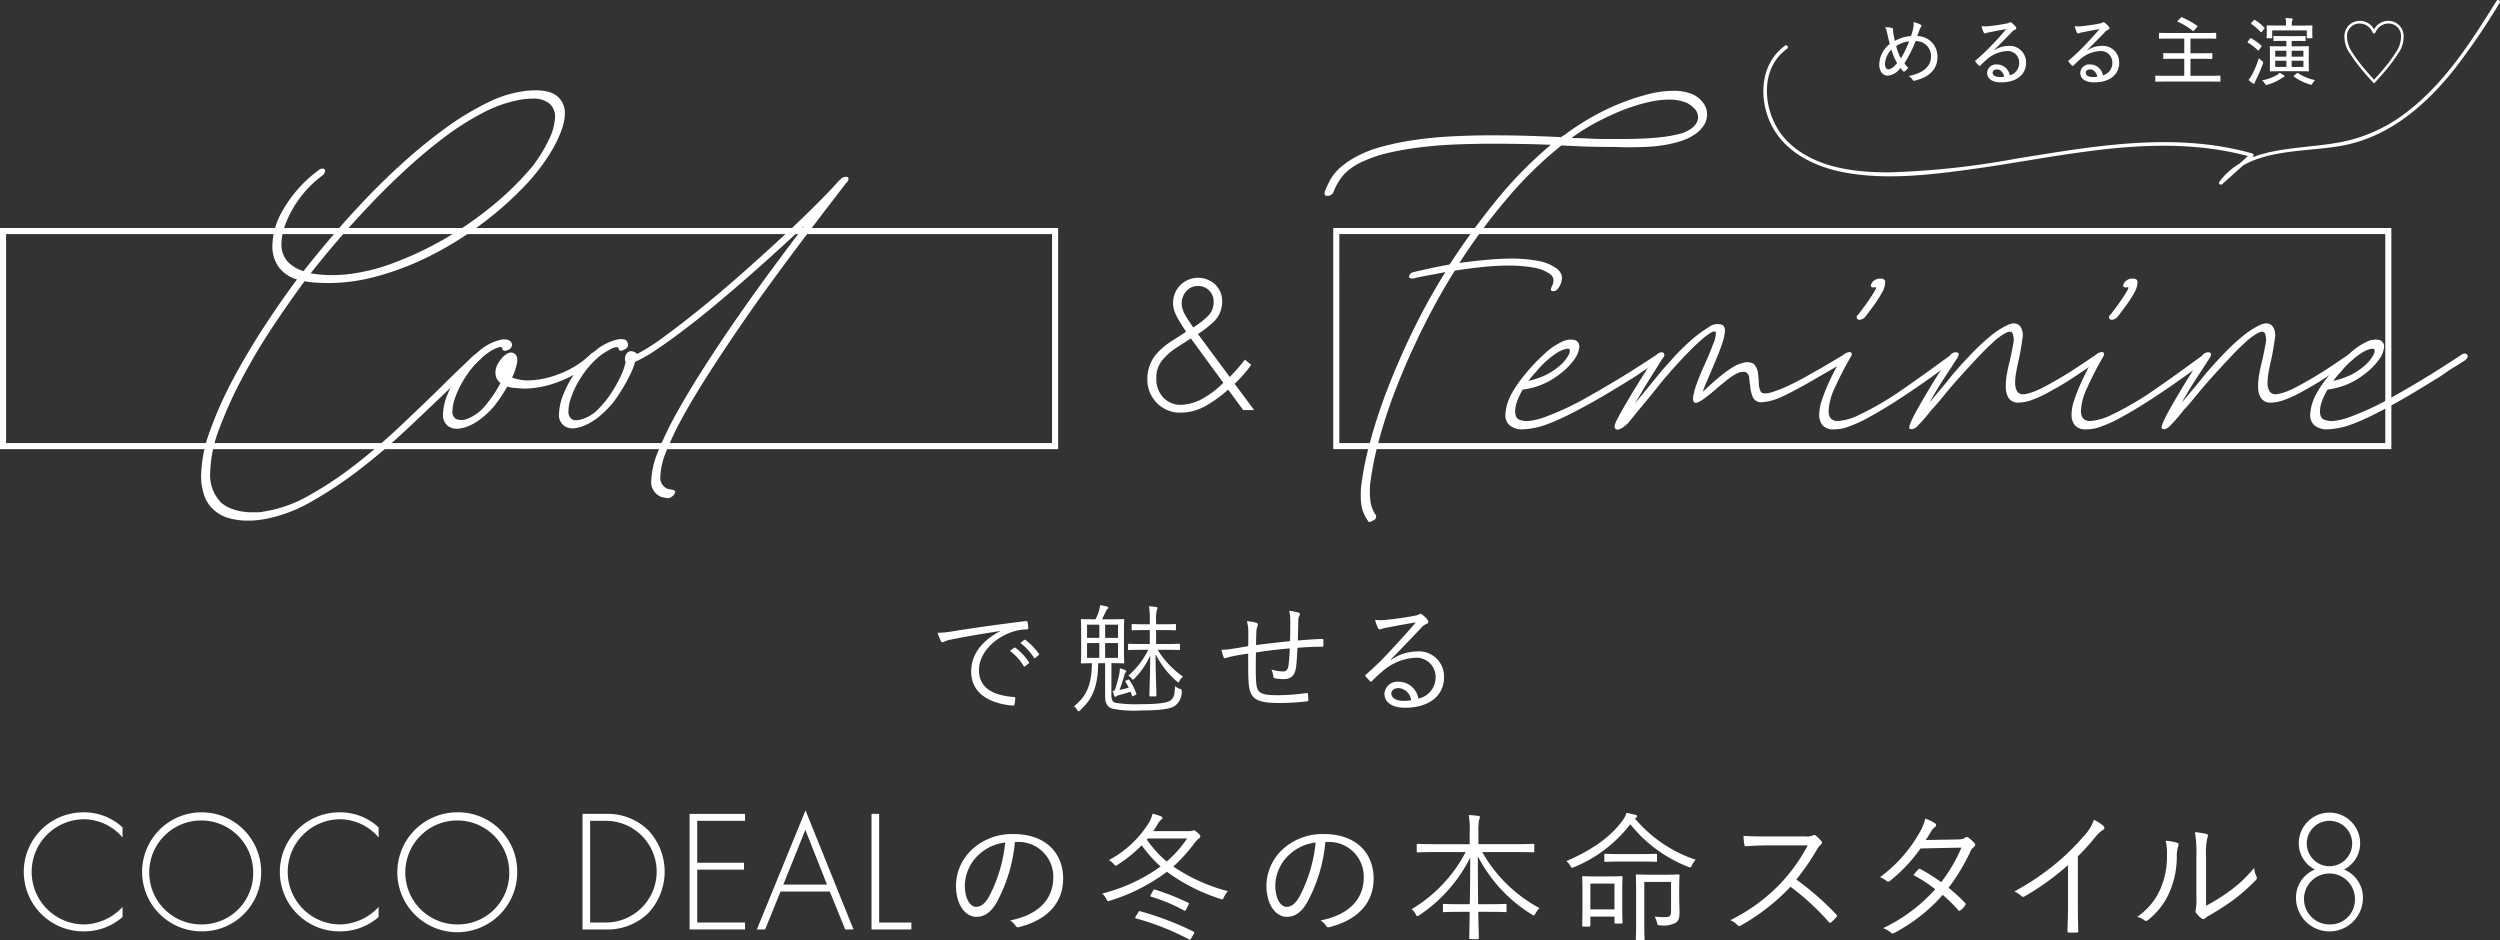 <svg id="title" xmlns="http://www.w3.org/2000/svg" xmlns:xlink="http://www.w3.org/1999/xlink" width="361.51" height="135.986" viewBox="0 0 361.51 135.986">
  <rect x="0" y="0" width="361.51" height="135.986" fill="#333333" stroke="none"/>
  <defs>
    <clipPath id="clip-path">
      <rect id="長方形_43" data-name="長方形 43" width="361.51" height="135.986" fill="#fff"/>
    </clipPath>
  </defs>
  <path id="パス_3450" data-name="パス 3450" d="M345.8,64.949H192.792V32.97H345.8Zm-152.13-.881H344.922V33.851H193.673Z" fill="#fff"/>
  <g id="グループ_1269" data-name="グループ 1269">
    <g id="グループ_1268" data-name="グループ 1268" clip-path="url(#clip-path)">
      <path id="パス_3451" data-name="パス 3451" d="M180.929,52.764a20.5,20.5,0,0,1-2.394,2.732l2.816,3.8h-1.577L177.6,56.341a18.785,18.785,0,0,1-3.323,2.394,7.377,7.377,0,0,1-3.493.93,4.652,4.652,0,0,1-3.408-1.3,4.818,4.818,0,0,1-1.465-3.549,5.536,5.536,0,0,1,1.239-3.549,10.161,10.161,0,0,1,2.366-2l2-1.295c-1.3-2-1.887-2.93-1.887-4.169a3.671,3.671,0,0,1,1.07-2.592,3.646,3.646,0,0,1,4.985-.112,3.317,3.317,0,0,1,1.043,2.563,4,4,0,0,1-1.381,3.014,17.368,17.368,0,0,1-2.112,1.633l4.592,6.2a27.432,27.432,0,0,0,2.2-2.507ZM172.2,48.933l-1.774,1.155a9.113,9.113,0,0,0-2.4,2.056,4.008,4.008,0,0,0-.816,2.592,3.87,3.87,0,0,0,.985,2.732,3.453,3.453,0,0,0,2.62,1.07,6.876,6.876,0,0,0,3.295-1.014,13.355,13.355,0,0,0,2.789-2.169Zm2.423-3.183a2.781,2.781,0,0,0,.873-2.056,2.22,2.22,0,0,0-2.282-2.338,2.206,2.206,0,0,0-1.549.62,2.666,2.666,0,0,0-.789,1.887c0,1.267,1.015,2.45,1.662,3.492a12.851,12.851,0,0,0,2.085-1.6" fill="#fff"/>
      <path id="パス_3452" data-name="パス 3452" d="M144.59,91.248c-2.563.41-4.785.769-6.938,1.214a3.677,3.677,0,0,0-1.026.29.945.945,0,0,1-.324.12.289.289,0,0,1-.239-.154,9.5,9.5,0,0,1-.479-1.213A13.363,13.363,0,0,0,137.7,91.3c2.546-.41,6.016-.922,10.6-1.486.171-.017.256.034.29.136a4.809,4.809,0,0,1,.1.855c0,.154-.051.188-.222.205a7.067,7.067,0,0,0-2.495.513c-2.5.991-4.409,3.093-4.409,5.383,0,2.837,2.477,3.674,4.972,3.879.223.017.274.052.274.188a5.052,5.052,0,0,1-.1.821c-.034.188-.085.256-.273.239-2.888-.256-6-1.487-6-4.939,0-2.41,1.486-4.392,4.17-5.811Zm2.085,2.41a.133.133,0,0,1,.171.017,8.305,8.305,0,0,1,1.932,2.068.124.124,0,0,1-.035.188l-.5.41a.136.136,0,0,1-.221-.034,7.382,7.382,0,0,0-1.983-2.188Zm1.419-1.111c.068-.051.119-.068.187-.017a9.822,9.822,0,0,1,1.949,2c.052.086.034.137-.051.206l-.462.41c-.068.068-.137.068-.205-.035a8.168,8.168,0,0,0-1.965-2.136Z" fill="#fff"/>
      <path id="パス_3453" data-name="パス 3453" d="M160.711,100.476c0,.718.154,1.043.649,1.162a18.613,18.613,0,0,0,3.555.188c2.342,0,3.794-.153,4.307-.512.581-.428.632-.906.7-2.1a2.066,2.066,0,0,0,.683.393c.29.1.308.153.274.444a2.425,2.425,0,0,1-.941,1.982c-.615.479-2.153.7-4.938.7a16.149,16.149,0,0,1-4.153-.256c-.632-.188-1.042-.718-1.042-1.761V95.9H158.8c-.034,3.623-.974,5.3-2.58,6.785-.1.1-.189.171-.257.171s-.119-.069-.188-.171a1.647,1.647,0,0,0-.462-.547c1.419-1.213,2.547-2.5,2.581-6.238-.991.017-1.384.034-1.453.034-.119,0-.136-.017-.136-.136,0-.1.034-.53.034-1.692V91.35c0-1.179-.034-1.606-.034-1.692,0-.119.017-.136.136-.136.086,0,.547.034,1.88.034h.086a6.718,6.718,0,0,0,.461-1.077,5.252,5.252,0,0,0,.223-.974,7.862,7.862,0,0,1,.991.205c.119.034.187.086.187.154a.254.254,0,0,1-.136.205.993.993,0,0,0-.222.359l-.547,1.128h1.2c1.333,0,1.778-.034,1.863-.034.12,0,.136.017.136.136,0,.086-.034.513-.034,1.692V94.1c0,1.162.034,1.589.034,1.692,0,.119-.016.136-.136.136-.085,0-.513-.034-1.709-.034Zm-1.743-10.151h-1.777v1.914h1.777Zm0,2.666h-1.777v2.136h1.777Zm2.7-2.666h-1.862v1.914h1.862Zm0,2.666h-1.862v2.136h1.862Zm1.435,5.3c.12-.052.137-.052.223.068a8.558,8.558,0,0,1,.974,1.9c.051.137.051.154-.119.239l-.24.12c-.205.1-.205.1-.257-.051l-.205-.547c-.512.171-1.059.342-1.486.444-.376.1-.5.154-.564.222a.234.234,0,0,1-.154.086c-.052,0-.1-.052-.154-.188a5.811,5.811,0,0,1-.222-.7h.274a20.675,20.675,0,0,0,.632-2.187,5.765,5.765,0,0,0,.136-1.043,3.722,3.722,0,0,1,.77.256c.085.035.153.086.153.154,0,.086-.051.12-.119.188a1.613,1.613,0,0,0-.189.5c-.153.547-.41,1.333-.666,2.016.445-.085.906-.205,1.333-.324-.136-.274-.291-.547-.461-.821-.069-.119-.069-.153.051-.205Zm4.307-4.324a13.118,13.118,0,0,0,3.657,3.879,1.639,1.639,0,0,0-.478.581c-.1.171-.154.257-.205.257s-.12-.069-.24-.171A13.179,13.179,0,0,1,167.1,94.6c0,2.615.121,5.349.121,5.965,0,.119-.018.136-.121.136h-.752c-.119,0-.136-.017-.136-.136,0-.684.1-3.213.12-5.777a11.568,11.568,0,0,1-2.29,3.333c-.1.1-.155.154-.223.154-.051,0-.119-.052-.187-.154a1.579,1.579,0,0,0-.462-.427,11.793,11.793,0,0,0,2.871-3.726h-.7c-1.5,0-2,.034-2.085.034-.12,0-.137-.017-.137-.137V93.23c0-.119.017-.137.137-.137.085,0,.581.035,2.085.035h.922V91.111h-.6c-1.384,0-1.794.034-1.88.034-.119,0-.137-.017-.137-.119v-.633c0-.136.018-.154.137-.154.086,0,.5.035,1.88.035h.6V89.71a9.937,9.937,0,0,0-.12-2.034,8.4,8.4,0,0,1,1.009.1c.119.018.222.069.222.137a1.142,1.142,0,0,1-.1.342,5.827,5.827,0,0,0-.1,1.589v.428h.838c1.383,0,1.811-.035,1.9-.035.12,0,.137.018.137.154v.633c0,.1-.017.119-.137.119-.085,0-.513-.034-1.9-.034h-.838v2.017h1.23c1.5,0,2-.035,2.085-.035.12,0,.137.018.137.137v.632c0,.12-.017.137-.137.137-.085,0-.581-.034-2.085-.034Z" fill="#fff"/>
      <path id="パス_3454" data-name="パス 3454" d="M186.573,89.744a5.291,5.291,0,0,0-.154-1.418,7.253,7.253,0,0,1,1.334.256c.17.051.221.1.221.222a.482.482,0,0,1-.1.273,1.433,1.433,0,0,0-.137.616c-.017,1.025-.034,1.931-.068,2.922,1.3-.1,2.392-.188,3.52-.222.137,0,.171.034.171.171a5.24,5.24,0,0,1,0,.752c0,.154-.034.205-.171.205-1.178,0-2.307.051-3.571.154-.052,1.111-.12,2.17-.205,2.819-.172,1.248-.787,1.709-1.795,1.709a7.787,7.787,0,0,1-1.281-.119c-.155-.034-.189-.12-.205-.308a3.786,3.786,0,0,0-.274-.957,5.984,5.984,0,0,0,1.657.274c.513,0,.736-.274.821-.974.085-.65.153-1.556.171-2.359-1.607.137-3.316.342-4.888.581-.034,1.812-.052,3.418.034,4.392.119,1.419.565,1.795,3.076,1.795a28.659,28.659,0,0,0,4.136-.308c.2-.017.257.017.273.154a6.592,6.592,0,0,1,.052.8c0,.171-.035.222-.154.239a33.673,33.673,0,0,1-4.136.24c-3.3,0-4.118-.667-4.323-2.718-.086-.752-.086-2.614-.086-4.426-.906.137-1.641.256-2.427.427a6.525,6.525,0,0,0-.786.222c-.171.052-.273.018-.342-.136a6.154,6.154,0,0,1-.307-1.06,8.782,8.782,0,0,0,1.264-.1c.907-.12,1.76-.291,2.6-.428.018-.666.018-1.3.018-1.931a5.873,5.873,0,0,0-.205-1.675,6.748,6.748,0,0,1,1.349.223.3.3,0,0,1,.239.256,1.425,1.425,0,0,1-.1.359,2.425,2.425,0,0,0-.119.752c-.035.7-.035,1.23-.052,1.863,1.47-.188,3.35-.411,4.922-.564.034-1.043.034-2.068.034-2.974" fill="#fff"/>
      <path id="パス_3455" data-name="パス 3455" d="M201.155,95.419a6.666,6.666,0,0,1,3.675-1.214,3.629,3.629,0,0,1,3.981,3.743c0,2.546-2.016,4.392-5.639,4.392-2.05,0-2.974-.923-2.974-2.017a1.865,1.865,0,0,1,2-1.743,2.893,2.893,0,0,1,2.9,2.444,3.152,3.152,0,0,0,2.5-3.11,2.769,2.769,0,0,0-2.957-2.8,7.871,7.871,0,0,0-4.7,1.931,16.51,16.51,0,0,0-1.5,1.4c-.137.137-.223.154-.342.035a8.1,8.1,0,0,1-.633-.684c-.068-.085-.05-.154.069-.256a46.772,46.772,0,0,0,3.863-3.811c.99-1.077,2.016-2.171,3.332-3.726-1.418.222-2.752.479-4.272.769a2.812,2.812,0,0,0-.6.154,1.015,1.015,0,0,1-.324.085.3.3,0,0,1-.274-.205,5.4,5.4,0,0,1-.41-1.179,6.4,6.4,0,0,0,1.5.017c1.35-.137,2.752-.325,4.256-.615a1.778,1.778,0,0,0,.529-.154.533.533,0,0,1,.24-.12.52.52,0,0,1,.307.137,4.272,4.272,0,0,1,.735.718.466.466,0,0,1,.12.291.353.353,0,0,1-.257.324,1.859,1.859,0,0,0-.8.6c-1.521,1.607-2.666,2.8-4.375,4.546Zm1.077,4.084c-.547,0-1.042.273-1.042.8,0,.564.615,1.043,1.76,1.043a6.145,6.145,0,0,0,1.111-.086,1.984,1.984,0,0,0-1.829-1.76" fill="#fff"/>
      <path id="パス_3456" data-name="パス 3456" d="M17.722,121.1a7.4,7.4,0,0,0-5.638-2.631,7.605,7.605,0,0,0,.026,15.209,7.774,7.774,0,0,0,5.612-2.531V132.6a8.4,8.4,0,0,1-5.562,2.08,8.607,8.607,0,1,1-.05-17.213,8.139,8.139,0,0,1,5.612,2.18Z" fill="#fff"/>
      <path id="パス_3457" data-name="パス 3457" d="M37.764,126.084a8.53,8.53,0,0,1-8.669,8.594,8.607,8.607,0,1,1,8.669-8.594m-1.152,0a7.517,7.517,0,1,0-7.517,7.592,7.421,7.421,0,0,0,7.517-7.592" fill="#fff"/>
      <path id="パス_3458" data-name="パス 3458" d="M54.75,121.1a7.4,7.4,0,0,0-5.638-2.631,7.605,7.605,0,0,0,.026,15.209,7.774,7.774,0,0,0,5.612-2.531V132.6a8.4,8.4,0,0,1-5.562,2.08,8.607,8.607,0,1,1-.05-17.213,8.139,8.139,0,0,1,5.612,2.18Z" fill="#fff"/>
      <path id="パス_3459" data-name="パス 3459" d="M74.793,126.084a8.669,8.669,0,1,1-8.669-8.619,8.53,8.53,0,0,1,8.669,8.619m-1.152,0a7.517,7.517,0,1,0-7.517,7.592,7.421,7.421,0,0,0,7.517-7.592" fill="#fff"/>
      <path id="パス_3460" data-name="パス 3460" d="M84.236,134.4V117.691h3.307a8.434,8.434,0,0,1,6.164,2.33,8.751,8.751,0,0,1,0,12.051,8.434,8.434,0,0,1-6.164,2.33Zm1.1-1h2.18a7.354,7.354,0,1,0,0-14.707h-2.18Z" fill="#fff"/>
      <path id="パス_3461" data-name="パス 3461" d="M107.736,118.692h-6.915v6.063h6.765v1h-6.765V133.4h6.915v1H99.718V117.69h8.018Z" fill="#fff"/>
      <path id="パス_3462" data-name="パス 3462" d="M119.987,128.915h-7.115l-2.23,5.487h-1.2l7.04-17.213,6.94,17.213h-1.2Zm-.4-1L116.455,120l-3.182,7.917Z" fill="#fff"/>
      <path id="パス_3463" data-name="パス 3463" d="M127.128,117.691V133.4h4.66v1h-5.763V117.691Z" fill="#fff"/>
      <path id="パス_3464" data-name="パス 3464" d="M146.757,121.75a22.389,22.389,0,0,1-2.646,8.762c-.862,1.463-1.765,2.065-2.947,2.065-1.5,0-2.928-1.644-2.928-4.551a7.283,7.283,0,0,1,2.326-5.193,8.546,8.546,0,0,1,6.015-2.226c4.491,0,7.158,2.627,7.158,6.456,0,3.268-2.025,5.895-6.376,7a.4.4,0,0,1-.521-.221,2.342,2.342,0,0,0-.783-.742c3.971-.782,6.256-2.927,6.256-6.276a5.013,5.013,0,0,0-5.173-5.072Zm-5.313,1.925a6.217,6.217,0,0,0-1.925,4.331c0,2.185.9,3.127,1.624,3.127.682,0,1.283-.441,1.865-1.463a21.289,21.289,0,0,0,2.346-7.84,6.757,6.757,0,0,0-3.91,1.845" fill="#fff"/>
      <path id="パス_3465" data-name="パス 3465" d="M171.952,120.187a1.114,1.114,0,0,0,.462-.061.386.386,0,0,1,.2-.06c.141,0,.261.081.562.341.3.281.4.422.4.542,0,.14-.139.26-.26.34a2.936,2.936,0,0,0-.541.562,23.183,23.183,0,0,1-3.108,3.449,25.231,25.231,0,0,0,7.9,3.569,2.957,2.957,0,0,0-.582.861c-.161.362-.161.382-.541.241a26.684,26.684,0,0,1-7.7-3.91,27.209,27.209,0,0,1-8.2,4.171c-.381.12-.381.12-.561-.241a2.894,2.894,0,0,0-.6-.782,24.679,24.679,0,0,0,8.442-3.909,18.48,18.48,0,0,1-2.727-3.068A20.148,20.148,0,0,1,161.687,125c-.16.12-.24.18-.321.18-.1,0-.18-.08-.321-.24a2.287,2.287,0,0,0-.7-.562,15.285,15.285,0,0,0,5.734-5.313,4.639,4.639,0,0,0,.581-1.4,8.645,8.645,0,0,1,1.183.36c.2.08.241.161.241.261,0,.12-.1.2-.2.261a2.274,2.274,0,0,0-.461.6c-.221.381-.44.722-.661,1.043Zm.341,15.438c-.16.281-.22.281-.381.2a37.752,37.752,0,0,0-7.6-3.008c-.181-.06-.2-.1-.08-.3l.34-.541c.141-.24.161-.24.321-.2a43.667,43.667,0,0,1,7.679,2.927c.141.06.181.12.04.361Zm-6.315-14.376-.141.161a16.029,16.029,0,0,0,2.867,3.168,15.689,15.689,0,0,0,2.948-3.329Zm5.574,10.206c-.141.281-.181.281-.341.2a24.959,24.959,0,0,0-4.732-1.985c-.16-.04-.18-.1-.04-.34l.3-.542c.1-.18.16-.18.3-.14a34.922,34.922,0,0,1,4.792,1.9c.12.06.12.12.021.3Z" fill="#fff"/>
      <path id="パス_3466" data-name="パス 3466" d="M191.653,121.75a22.389,22.389,0,0,1-2.646,8.762c-.862,1.463-1.765,2.065-2.947,2.065-1.5,0-2.928-1.644-2.928-4.551a7.279,7.279,0,0,1,2.326-5.193,8.546,8.546,0,0,1,6.015-2.226c4.491,0,7.158,2.627,7.158,6.456,0,3.268-2.025,5.895-6.376,7a.4.4,0,0,1-.521-.221,2.342,2.342,0,0,0-.783-.742c3.97-.782,6.256-2.927,6.256-6.276a5.013,5.013,0,0,0-5.173-5.072Zm-5.313,1.925a6.213,6.213,0,0,0-1.925,4.331c0,2.185.9,3.127,1.624,3.127.682,0,1.283-.441,1.864-1.463a21.27,21.27,0,0,0,2.347-7.84,6.757,6.757,0,0,0-3.91,1.845" fill="#fff"/>
      <path id="パス_3467" data-name="パス 3467" d="M214.342,123.214a20.666,20.666,0,0,0,8.281,8.1,3.318,3.318,0,0,0-.582.762c-.12.2-.16.3-.24.3s-.16-.06-.3-.141a21.4,21.4,0,0,1-7.8-8.42c0,2.486.021,4.932.04,6.937h1.445c1.8,0,2.386-.04,2.506-.04.14,0,.16.02.16.16v.862c0,.141-.02.161-.16.161-.12,0-.7-.04-2.506-.04h-1.424c.04,2.085.08,3.548.08,3.789,0,.14-.02.16-.16.16h-1.063c-.14,0-.161-.02-.161-.16,0-.241.04-1.684.061-3.789h-1.224c-1.8,0-2.386.04-2.485.04-.141,0-.161-.02-.161-.161v-.862c0-.14.02-.16.161-.16.1,0,.681.04,2.485.04h1.243c.04-1.945.061-4.311.061-6.737a21.782,21.782,0,0,1-7.319,8.3c-.16.1-.24.16-.32.16-.1,0-.161-.1-.241-.281a2.1,2.1,0,0,0-.6-.721,20.768,20.768,0,0,0,7.82-8.261h-4.25c-1.906,0-2.567.04-2.667.04-.141,0-.16-.02-.16-.16v-.9c0-.141.019-.161.16-.161.1,0,.761.04,2.667.04h4.832v-1.784a11.273,11.273,0,0,0-.141-2.427c.482.021.983.061,1.384.121.141.02.24.08.24.16a1.818,1.818,0,0,1-.12.442,7.3,7.3,0,0,0-.1,1.684v1.8h5.234c1.925,0,2.587-.04,2.686-.04.141,0,.161.02.161.161v.9c0,.14-.02.16-.161.16-.1,0-.761-.04-2.686-.04Z" fill="#fff"/>
      <path id="パス_3468" data-name="パス 3468" d="M244.669,125.1c-.181.381-.2.381-.562.241a19.989,19.989,0,0,1-8.36-6.156,19.582,19.582,0,0,1-8.121,6.2.855.855,0,0,1-.3.1c-.08,0-.14-.08-.26-.3a2.262,2.262,0,0,0-.561-.662c3.688-1.6,6.355-3.468,8.08-5.814a3.888,3.888,0,0,0,.621-1.163c.542.1.963.2,1.283.281.141.04.241.1.241.2a.256.256,0,0,1-.14.221.729.729,0,0,0-.181.1,19.521,19.521,0,0,0,8.8,5.975,2.7,2.7,0,0,0-.541.782m-10.085,5.093c0,2.646.04,3.087.04,3.188,0,.14-.021.16-.16.16h-.843c-.14,0-.16-.02-.16-.16v-.843h-3.489v1.284c0,.14-.02.16-.161.16h-.862c-.14,0-.16-.02-.16-.16,0-.1.04-.542.04-3.349v-1.524c0-1.5-.04-2-.04-2.1,0-.14.02-.16.16-.16.1,0,.521.04,1.845.04h1.825c1.3,0,1.724-.04,1.845-.04.139,0,.16.02.16.16,0,.1-.04.582-.04,1.745Zm-1.123-2.427h-3.488v3.729h3.488Zm6.155-3.308c0,.14-.02.16-.16.16-.1,0-.6-.04-2.226-.04H234.4c-1.624,0-2.125.04-2.246.04-.14,0-.16-.02-.16-.16v-.842c0-.14.02-.16.16-.16.121,0,.622.04,2.246.04h2.827c1.624,0,2.125-.04,2.226-.04.14,0,.16.02.16.16Zm3.208,5.093c0,.9.04,1.764.04,2.386,0,.882-.16,1.2-.521,1.484a3.783,3.783,0,0,1-2.246.38c-.38,0-.4,0-.481-.38a3.037,3.037,0,0,0-.36-.883,11.7,11.7,0,0,0,1.363.08c.842,0,1.022-.12,1.022-.942v-4.15h-3.87v6.055c0,1.524.04,2.145.04,2.245,0,.141-.019.161-.16.161h-.942c-.141,0-.16-.02-.16-.161,0-.1.04-.641.04-2.225v-4.692c0-1.6-.04-2.185-.04-2.305,0-.141.019-.161.16-.161.1,0,.541.04,1.965.04h2.065c1.424,0,1.845-.04,1.965-.04.141,0,.16.02.16.161,0,.12-.04.7-.04,1.985Z" fill="#fff"/>
      <path id="パス_3469" data-name="パス 3469" d="M261.042,120.948a2.1,2.1,0,0,0,1.143-.16.341.341,0,0,1,.4.06,5.323,5.323,0,0,1,.822.822c.12.16.08.3-.1.461a2.622,2.622,0,0,0-.581.742,36.545,36.545,0,0,1-2.968,4.31,41.105,41.105,0,0,1,5.754,5.033c.18.161.18.221.02.421a8.189,8.189,0,0,1-.721.722c-.141.12-.221.12-.362-.04a36.629,36.629,0,0,0-5.533-5.093,30.65,30.65,0,0,1-7.158,5.594c-.221.121-.341.141-.5-.04a3.441,3.441,0,0,0-1.043-.722,25.956,25.956,0,0,0,7.379-5.433,25.256,25.256,0,0,0,3.809-5.374h-6.035c-1.123,0-1.985.06-2.888.121-.18,0-.2-.061-.24-.221a7.783,7.783,0,0,1-.12-1.283c.983.08,1.864.08,3.108.08Z" fill="#fff"/>
      <path id="パス_3470" data-name="パス 3470" d="M283.05,121.389c.682-.02.9-.08,1.062-.22a.4.4,0,0,1,.542-.04,4.531,4.531,0,0,1,.862.8.343.343,0,0,1-.08.541,1.54,1.54,0,0,0-.482.6,28.721,28.721,0,0,1-3.187,5.313,21.972,21.972,0,0,1,2.406,2.205c.12.121.06.221-.02.361a2.7,2.7,0,0,1-.662.682c-.161.12-.22.1-.321-.02a21.2,21.2,0,0,0-2.245-2.206,24.442,24.442,0,0,1-6.958,5.474c-.221.12-.36.16-.541-.02a3.654,3.654,0,0,0-1.123-.642,23.734,23.734,0,0,0,7.539-5.634,21.454,21.454,0,0,0-3.148-2.045,5.445,5.445,0,0,1,.7-.8.223.223,0,0,1,.32-.06,26.946,26.946,0,0,1,2.988,1.885,22.215,22.215,0,0,0,2.927-4.993l-5.915.12a22.759,22.759,0,0,1-4.37,4.652c-.2.161-.341.2-.522.06a3.666,3.666,0,0,0-.962-.561,20.676,20.676,0,0,0,5.734-6.476,6.972,6.972,0,0,0,.8-1.985,5.473,5.473,0,0,1,1.422.681c.242.161.181.4-.04.562a2.371,2.371,0,0,0-.581.681c-.22.381-.4.682-.721,1.164Z" fill="#fff"/>
      <path id="パス_3471" data-name="パス 3471" d="M300.466,130.973c0,1.2.02,2.346.06,3.629.02.181-.04.241-.2.241a11.277,11.277,0,0,1-1.163,0c-.16,0-.2-.06-.2-.241.04-1.2.08-2.406.08-3.569V125.1a38.158,38.158,0,0,1-6.3,4.532.346.346,0,0,1-.461-.08,3.557,3.557,0,0,0-1-.642,36.976,36.976,0,0,0,6.236-4.23,33.814,33.814,0,0,0,3.889-3.87,6.237,6.237,0,0,0,1.383-2.266,6.114,6.114,0,0,1,1.384.9.324.324,0,0,1-.08.562,4.862,4.862,0,0,0-1.123,1.062,36.175,36.175,0,0,1-2.506,2.767Z" fill="#fff"/>
      <path id="パス_3472" data-name="パス 3472" d="M314.834,121.87c.221.081.241.261.141.5a4.726,4.726,0,0,0-.2,1.563,12.936,12.936,0,0,1-1.244,5.495A10.486,10.486,0,0,1,310.664,133c-.221.2-.4.221-.561.08a2.925,2.925,0,0,0-1.063-.5,9.53,9.53,0,0,0,3.228-3.729,11.741,11.741,0,0,0,1.083-5.193,8.21,8.21,0,0,0-.181-2.085,7.584,7.584,0,0,1,1.664.3m4.171,9.1a26.113,26.113,0,0,0,3.408-2.125,18.715,18.715,0,0,0,3.549-3.349,3.385,3.385,0,0,0,.341,1.264c.08.18.1.3-.12.521a27.384,27.384,0,0,1-3.168,2.807,38.286,38.286,0,0,1-3.469,2.246,2.757,2.757,0,0,0-.661.441.384.384,0,0,1-.542.02,4.16,4.16,0,0,1-.781-.782.555.555,0,0,1-.04-.5,10.409,10.409,0,0,0,.08-1.985v-5.695a17.922,17.922,0,0,0-.2-3.508,13.945,13.945,0,0,1,1.664.26c.3.1.241.3.121.582a9.528,9.528,0,0,0-.181,2.646Z" fill="#fff"/>
      <path id="パス_3473" data-name="パス 3473" d="M341.685,129.968a4.837,4.837,0,0,1-9.671,0,4.391,4.391,0,0,1,2.731-4.235,4.238,4.238,0,0,1-2.33-3.858,4.435,4.435,0,0,1,8.869,0,4.236,4.236,0,0,1-2.33,3.858,4.39,4.39,0,0,1,2.731,4.235m-1.153,0a3.683,3.683,0,1,0-3.682,3.708,3.572,3.572,0,0,0,3.682-3.708m-.4-8.093a3.283,3.283,0,1,0-3.282,3.382,3.277,3.277,0,0,0,3.282-3.382" fill="#fff"/>
      <path id="パス_3474" data-name="パス 3474" d="M153.01,64.949H0V32.97H153.01ZM.881,64.068H152.129V33.851H.881Z" fill="#fff"/>
      <path id="パス_3475" data-name="パス 3475" d="M276.679,3.964a2.606,2.606,0,0,0,.032-.76,3.213,3.213,0,0,1,1.017.364c.085.053.128.106.128.17a.319.319,0,0,1-.064.161,1.163,1.163,0,0,0-.215.406c-.085.226-.181.461-.331.91a2.947,2.947,0,0,1,2.92,3.016c0,1.9-1.337,2.963-3.273,3.423a.256.256,0,0,1-.342-.139,1.639,1.639,0,0,0-.557-.525c1.723-.32,3.242-1.154,3.242-2.834A2.165,2.165,0,0,0,277,5.942a17.27,17.27,0,0,1-1.615,3.209,4,4,0,0,0,.546.652,2.308,2.308,0,0,1-.492.514.2.2,0,0,1-.108.043.223.223,0,0,1-.128-.054c-.118-.128-.246-.3-.395-.481a2.545,2.545,0,0,1-1.819,1.112c-.664,0-1.241-.545-1.241-1.615a3.9,3.9,0,0,1,1.519-2.963c-.117-.417-.236-.962-.342-1.433a5,5,0,0,0-.311-1,4.247,4.247,0,0,1,.974.128c.149.043.16.118.16.268a2.091,2.091,0,0,0,.043.545c.075.4.139.739.214,1.049a5.575,5.575,0,0,1,2.332-.706,8.648,8.648,0,0,0,.342-1.251m-4.1,5.273c0,.481.2.791.46.791.364,0,.738-.225,1.284-.909a8.073,8.073,0,0,1-.813-1.935,3.092,3.092,0,0,0-.931,2.053m2.3-.792a14.043,14.043,0,0,0,1.187-2.47,4.628,4.628,0,0,0-1.872.683,7.2,7.2,0,0,0,.685,1.787" fill="#fff"/>
      <path id="パス_3476" data-name="パス 3476" d="M288.361,7.29a3.659,3.659,0,0,1,2.043-.652,2.369,2.369,0,0,1,2.568,2.449c0,1.669-1.337,2.824-3.615,2.824-1.348,0-2.011-.578-2.011-1.391a1.279,1.279,0,0,1,1.38-1.2,1.894,1.894,0,0,1,1.9,1.572,1.827,1.827,0,0,0,1.358-1.829,1.654,1.654,0,0,0-1.775-1.679,4.721,4.721,0,0,0-2.855,1.166,12.117,12.117,0,0,0-.942.888c-.054.054-.1.1-.15.1-.031,0-.064-.021-.117-.075a3.43,3.43,0,0,1-.493-.545c-.053-.064-.032-.118.043-.193a30.274,30.274,0,0,0,2.493-2.374c.652-.674,1.23-1.327,1.925-2.14-.781.129-1.626.3-2.461.46a1.982,1.982,0,0,0-.406.107.554.554,0,0,1-.2.054c-.1,0-.149-.043-.2-.15a3.953,3.953,0,0,1-.3-.9,4.2,4.2,0,0,0,.963.01c.76-.075,1.669-.2,2.557-.374a1.338,1.338,0,0,0,.438-.129.439.439,0,0,1,.182-.074.347.347,0,0,1,.214.085,3.564,3.564,0,0,1,.567.546.344.344,0,0,1,.1.214.248.248,0,0,1-.171.224,1.352,1.352,0,0,0-.492.364c-.877.9-1.605,1.647-2.568,2.61Zm.4,2.749c-.353,0-.62.182-.62.481,0,.353.343.61,1.049.621a3.022,3.022,0,0,0,.62-.054c-.14-.62-.514-1.048-1.049-1.048" fill="#fff"/>
      <path id="パス_3477" data-name="パス 3477" d="M301.831,7.29a3.659,3.659,0,0,1,2.043-.652,2.369,2.369,0,0,1,2.568,2.449c0,1.669-1.337,2.824-3.615,2.824-1.348,0-2.011-.578-2.011-1.391a1.279,1.279,0,0,1,1.38-1.2,1.894,1.894,0,0,1,1.9,1.572,1.827,1.827,0,0,0,1.358-1.829,1.654,1.654,0,0,0-1.775-1.679,4.721,4.721,0,0,0-2.855,1.166,12.117,12.117,0,0,0-.942.888c-.054.054-.1.1-.15.1-.031,0-.064-.021-.117-.075a3.383,3.383,0,0,1-.493-.545c-.053-.064-.032-.118.043-.193a30.274,30.274,0,0,0,2.493-2.374c.652-.674,1.23-1.327,1.925-2.14-.781.129-1.626.3-2.461.46a1.982,1.982,0,0,0-.406.107.554.554,0,0,1-.2.054c-.1,0-.149-.043-.2-.15a3.953,3.953,0,0,1-.3-.9,4.2,4.2,0,0,0,.963.01c.76-.075,1.669-.2,2.557-.374a1.338,1.338,0,0,0,.438-.129.439.439,0,0,1,.182-.074.347.347,0,0,1,.214.085,3.564,3.564,0,0,1,.567.546.344.344,0,0,1,.1.214.248.248,0,0,1-.171.224,1.352,1.352,0,0,0-.492.364c-.877.9-1.605,1.647-2.568,2.61Zm.4,2.749c-.353,0-.62.182-.62.481,0,.353.343.61,1.049.621a3.022,3.022,0,0,0,.62-.054c-.14-.62-.514-1.048-1.049-1.048" fill="#fff"/>
      <path id="パス_3478" data-name="パス 3478" d="M314.412,8.5c-1.069,0-1.433.021-1.486.021-.1,0-.107-.011-.107-.107V7.761c0-.075.01-.086.107-.086.053,0,.417.021,1.486.021h1.445V5.579h-2.1c-1.048,0-1.4.021-1.466.021-.085,0-.1-.011-.1-.1V4.851c0-.085.011-.1.1-.1.065,0,.418.021,1.466.021H318.9c1.059,0,1.4-.021,1.465-.021.1,0,.108.011.108.1V5.5c0,.085-.011.1-.108.1-.064,0-.406-.021-1.465-.021h-2.15V7.7h1.562c1.069,0,1.433-.021,1.5-.021.086,0,.1.011.1.086v.652c0,.1-.01.107-.1.107-.064,0-.428-.021-1.5-.021h-1.562v2.46h2.856c.984,0,1.3-.022,1.369-.022.1,0,.107.011.107.1v.674c0,.085-.011.1-.107.1-.064,0-.385-.021-1.369-.021h-6.46c-1,0-1.317.021-1.38.021-.086,0-.1-.011-.1-.1v-.674c0-.086.011-.1.1-.1.063,0,.384.022,1.38.022h2.706V8.5Zm.931-5.937c.075-.085.1-.1.171-.064a12.487,12.487,0,0,1,2.193,1.219.087.087,0,0,1,.053.075.188.188,0,0,1-.053.118l-.449.5c-.086.1-.107.107-.193.043a8.812,8.812,0,0,0-2.128-1.295c-.043-.021-.075-.042-.075-.064s.032-.064.075-.118Z" fill="#fff"/>
      <path id="パス_3479" data-name="パス 3479" d="M325.367,5.579c.053-.075.1-.086.181-.032A8.931,8.931,0,0,1,327,6.584c.065.065.054.075-.021.193l-.3.428c-.053.064-.085.1-.117.1s-.043-.011-.075-.043a8,8,0,0,0-1.423-1.091c-.031-.032-.053-.053-.053-.075a.208.208,0,0,1,.053-.107Zm1.722,3.241c.128.1.182.128.182.2a.773.773,0,0,1-.054.2,18.419,18.419,0,0,1-.984,2.311,2.067,2.067,0,0,0-.182.438c-.021.086-.064.14-.128.14a.311.311,0,0,1-.171-.065,7.457,7.457,0,0,1-.61-.471,5.267,5.267,0,0,0,.535-.813A15.325,15.325,0,0,0,326.65,8.4a3.377,3.377,0,0,0,.439.417M325.9,2.937c.085-.1.106-.1.192-.043a7.782,7.782,0,0,1,1.326,1.08c.033.033.054.054.054.086s-.021.064-.064.118l-.331.406c-.043.054-.076.086-.108.086a.163.163,0,0,1-.086-.054,7.609,7.609,0,0,0-1.326-1.145c-.032-.031-.053-.042-.053-.074s.021-.053.064-.107Zm4.353,7.947c.085.065.107.107.107.15s-.043.085-.107.107a2.028,2.028,0,0,0-.353.193,6.742,6.742,0,0,1-2.011.909c-.257.064-.246.064-.385-.161a1.748,1.748,0,0,0-.4-.46,6.627,6.627,0,0,0,2.129-.77,1.522,1.522,0,0,0,.406-.331,5.363,5.363,0,0,1,.61.363m-1.679-5.455c0,.1-.011.107-.1.107h-.6c-.1,0-.106-.011-.106-.107,0-.064.02-.16.02-.931V4.231c0-.267-.02-.4-.02-.46,0-.085.011-.1.106-.1.065,0,.439.021,1.488.021h1.208V3.611a4.447,4.447,0,0,0-.074-1.006c.32.011.609.033.876.064.1.011.161.054.161.107a.506.506,0,0,1-.065.2,1.481,1.481,0,0,0-.063.631V3.7h1.38c1.047,0,1.432-.021,1.5-.021.1,0,.107.011.107.1,0,.064-.021.193-.021.407V4.5c0,.771.021.878.021.931,0,.1-.011.107-.107.107h-.6c-.1,0-.107-.011-.107-.107V4.4h-5.006Zm3.4-.2c.952,0,1.263-.022,1.326-.022.086,0,.1.011.1.1v.524c0,.1-.011.107-.1.107-.063,0-.374-.022-1.326-.022h-.588V6.7h.973c1.006,0,1.348-.022,1.423-.022s.1.011.1.1c0,.064-.021.321-.021.995V9.237c0,.674.021.931.021.984,0,.085-.01.1-.1.1s-.417-.021-1.423-.021h-2.6c-1.016,0-1.369.021-1.433.021-.085,0-.1-.011-.1-.1,0-.064.02-.31.02-.984V7.772c0-.674-.02-.92-.02-.995s.011-.1.1-.1c.064,0,.417.022,1.433.022h.866V5.91h-.449c-.952,0-1.252.022-1.315.022-.1,0-.108-.011-.108-.107V5.3c0-.086.011-.1.108-.1.063,0,.363.022,1.315.022Zm-1.348,2.107h-1.615v.855h1.615Zm0,1.444h-1.615v.9h1.615Zm.76-.588h1.7V7.334h-1.7Zm1.7.588h-1.7v.9h1.7Zm-.983,1.84c.1-.075.139-.1.214-.043a6.638,6.638,0,0,0,2.46,1.005,1.906,1.906,0,0,0-.364.46c-.085.161-.128.214-.2.214a1.123,1.123,0,0,1-.192-.042,7.592,7.592,0,0,1-2.321-1.145c-.053-.043-.064-.064.053-.16Z" fill="#fff"/>
      <path id="パス_3480" data-name="パス 3480" d="M341.264,9.74a19.733,19.733,0,0,1-1.411-1.947,4.079,4.079,0,0,1-.835-2.482,2.183,2.183,0,0,1,2.2-2.289A2.26,2.26,0,0,1,343.3,4.274a2.259,2.259,0,0,1,2.074-1.252,2.182,2.182,0,0,1,2.2,2.289,4.058,4.058,0,0,1-.835,2.482,21.346,21.346,0,0,1-1.4,1.947c-.6.738-1.123,1.337-2.043,2.332-.963-1.038-1.327-1.455-2.033-2.332m3.787-.225a21.357,21.357,0,0,0,1.38-1.915,4.1,4.1,0,0,0,.769-2.278A1.811,1.811,0,0,0,345.382,3.4a2.04,2.04,0,0,0-1.84,1.208c-.1.182-.149.236-.245.236s-.161-.054-.246-.236a2.04,2.04,0,0,0-1.84-1.208,1.81,1.81,0,0,0-1.818,1.925,4.02,4.02,0,0,0,.769,2.268,19.478,19.478,0,0,0,1.391,1.925c.449.557.963,1.145,1.744,2.011.856-.941,1.3-1.465,1.754-2.011" fill="#fff"/>
      <path id="パス_3481" data-name="パス 3481" d="M258.145,6.587c-3.393,2.431-3.835,7.031-2.353,10.7,1.815,4.493,6.362,6.8,10.907,7.648,5.8,1.086,11.913.4,17.707-.373,6.505-.87,12.948-2.168,19.469-2.922,7.24-.836,14.59-.935,21.659,1.058l-.118-.448-4.457,4,.42.324c3.987-5.469,12.072-4.366,17.945-5.643,6.535-1.421,11.65-5.937,15.692-11.057A101.122,101.122,0,0,0,361.468.4c.182-.294-.281-.563-.462-.271-3.7,5.966-7.66,12.184-13.4,16.4a22.438,22.438,0,0,1-9.266,4.053c-3.165.583-6.4.674-9.558,1.3-3.086.608-5.965,1.819-7.865,4.426-.187.257.205.517.42.325l4.458-4a.271.271,0,0,0-.118-.448c-11.287-3.18-22.986-1.044-34.306.79a119.588,119.588,0,0,1-18.045,1.944c-5.154.046-11.06-.67-14.884-4.509-3.422-3.435-4.372-10.242-.027-13.355.278-.2.011-.663-.27-.462" fill="#fff"/>
      <path id="パス_3482" data-name="パス 3482" d="M29.084,68.748a19.834,19.834,0,0,1,1.333-6.588,55.984,55.984,0,0,1,3.4-7.555q2.064-3.843,4.5-7.554t4.627-6.64a5.031,5.031,0,0,1-2.666-1.83,5.1,5.1,0,0,1-.889-3.033,10.243,10.243,0,0,1,1.15-4.5,18.849,18.849,0,0,1,5.594-6.483.722.722,0,0,1,.523-.183.429.429,0,0,1,.366.236,1.026,1.026,0,0,1-.1.392.79.79,0,0,1-.262.34,15.662,15.662,0,0,0-3.738,3.9,15.3,15.3,0,0,0-1.96,4.1,8.71,8.71,0,0,0-.262,1.83,3.726,3.726,0,0,0,.862,2.614,5.259,5.259,0,0,0,2.327,1.411q1.725-2.195,4.026-4.914T52.9,28.752q2.693-2.823,5.672-5.49a73.85,73.85,0,0,1,5.986-4.836,39.964,39.964,0,0,1,5.986-3.607,16.882,16.882,0,0,1,5.7-1.7q2.927-.261,4.182.679a3.086,3.086,0,0,1,1.255,2.615,6.958,6.958,0,0,1-.419,2.221A16.232,16.232,0,0,1,80.112,21.2a25.311,25.311,0,0,1-1.726,2.693A31.08,31.08,0,0,1,76.243,26.5a49.225,49.225,0,0,1-6.693,5.96,50.086,50.086,0,0,1-7.372,4.549,40.858,40.858,0,0,1-7.5,2.9,26.767,26.767,0,0,1-7.032,1.02q-.941,0-1.855-.053a13.5,13.5,0,0,1-1.752-.209Q41.944,43.5,39.54,47.1T35.1,54.527a60.068,60.068,0,0,0-3.373,7.424,18.838,18.838,0,0,0-1.333,6.43,5.653,5.653,0,0,0,1.621,4.34,5.325,5.325,0,0,0,1.908.993,8.5,8.5,0,0,0,2.536.366h.81a3.379,3.379,0,0,0,.811-.1A18.735,18.735,0,0,0,44.585,71.7a51.98,51.98,0,0,0,6.746-4.471q3.372-2.613,6.586-5.646t6.039-5.8q1.254-1.256,2.379-2.327L68.5,51.39q.733-.471,1.2-.157c.139.175.052.418-.261.732q-1.047.993-2.248,2.143t-2.457,2.353q-2.877,2.772-6.144,5.83t-6.718,5.7a58.294,58.294,0,0,1-6.9,4.575,21.391,21.391,0,0,1-6.744,2.51q-.629.1-1.2.156t-1.15.053a10.2,10.2,0,0,1-2.8-.366,5.2,5.2,0,0,1-2.169-1.2,4.9,4.9,0,0,1-1.412-2.17,8.958,8.958,0,0,1-.418-2.8M74.935,14.479a18.9,18.9,0,0,0-5.254,1.908,40.042,40.042,0,0,0-5.516,3.529q-2.771,2.093-5.489,4.6t-5.228,5.15q-2.51,2.64-4.68,5.176t-3.843,4.679a17.167,17.167,0,0,0,3.033.261c.314,0,.67-.008,1.072-.026s.758-.043,1.072-.078a27.519,27.519,0,0,0,6.849-1.673,48.94,48.94,0,0,0,7.266-3.424,50.705,50.705,0,0,0,6.9-4.758,43.725,43.725,0,0,0,5.8-5.673,20.806,20.806,0,0,0,2.405-3.869,8.161,8.161,0,0,0,.941-3.346A2.524,2.524,0,0,0,79.484,15a3.6,3.6,0,0,0-2.51-.732,10.418,10.418,0,0,0-2.039.209" fill="#fff"/>
      <path id="パス_3483" data-name="パス 3483" d="M72.635,50.4c-.035-.174-.148-.243-.34-.209a3.36,3.36,0,0,0-.706.235,5.2,5.2,0,0,0-.837.471c-.279.192-.5.357-.68.5a11.3,11.3,0,0,0-1.829,1.829,15.815,15.815,0,0,0-1.463,2.17,13.587,13.587,0,0,0-.995,2.2,5.909,5.909,0,0,0-.365,1.856,1.208,1.208,0,0,0,.549,1.15,2.226,2.226,0,0,0,1.751-.1,6.429,6.429,0,0,0,2.588-2.012,17.492,17.492,0,0,0,2.065-3.111,1.674,1.674,0,0,1-.575-.706,2.169,2.169,0,0,1-.156-.81,2.39,2.39,0,0,1,.287-1.124,4.974,4.974,0,0,1,.68-.994,2.61,2.61,0,0,1,.837-.653.849.849,0,0,1,.757-.053q.732.314.576,1.334a8.068,8.068,0,0,1-.733,2.222,7.2,7.2,0,0,0,1.046.287,5.827,5.827,0,0,0,1.2.131,12.877,12.877,0,0,0,4.157-.784,13.622,13.622,0,0,0,4.1-2.249l.784-.679A.79.79,0,0,1,85.757,51a.555.555,0,0,1,.366-.027q.576.366.053.889l-.68.627a16.9,16.9,0,0,1-5.071,2.85,14.6,14.6,0,0,1-4.6.862q-.784-.051-1.385-.1a4.672,4.672,0,0,1-1.073-.209q-.522.889-1.019,1.62t-.967,1.307a13.216,13.216,0,0,1-1.595,1.543,8.516,8.516,0,0,1-1.751,1.124,5.222,5.222,0,0,1-1.725.5,2.191,2.191,0,0,1-1.464-.34,1.976,1.976,0,0,1-.784-1.778,8.07,8.07,0,0,1,.679-2.9,15.413,15.413,0,0,1,1.856-3.32,16.412,16.412,0,0,1,2.692-2.9,7.379,7.379,0,0,1,3.243-1.647q1.357-.157,1.515.732a.847.847,0,0,1-.627.784l.052-.052a.724.724,0,0,1-.549.157.361.361,0,0,1-.287-.314" fill="#fff"/>
      <path id="パス_3484" data-name="パス 3484" d="M91.821,52.331a7.62,7.62,0,0,1-.549,1.516q-.393.837-.862,1.673t-.942,1.542q-.47.707-.836,1.177a15.188,15.188,0,0,1-1.647,1.7,9.457,9.457,0,0,1-1.856,1.307,6.193,6.193,0,0,1-1.856.653,2.227,2.227,0,0,1-1.6-.261,1.912,1.912,0,0,1-.836-1.83,8.1,8.1,0,0,1,.679-2.9,15.74,15.74,0,0,1,4.575-6.2,7.718,7.718,0,0,1,3.215-1.621,2.319,2.319,0,0,1,1.073.027q.339.13.444.7a.752.752,0,0,1-.575.733.724.724,0,0,1-.549.156.284.284,0,0,1-.236-.314c-.035-.138-.157-.2-.366-.182a1.868,1.868,0,0,0-.706.235c-.261.139-.54.3-.836.47a6.2,6.2,0,0,0-.706.471,11.64,11.64,0,0,0-1.8,1.777,14.694,14.694,0,0,0-1.49,2.17,13.485,13.485,0,0,0-.993,2.2,6.026,6.026,0,0,0-.366,1.908,1.323,1.323,0,0,0,.5,1.177q.5.341,1.7-.079a5.473,5.473,0,0,0,2.117-1.385,14.359,14.359,0,0,0,1.83-2.248,19.605,19.605,0,0,0,1.386-2.458,9.046,9.046,0,0,0,.732-2.065,1.3,1.3,0,0,1-.052-.81,1.172,1.172,0,0,1,.34-.6.777.777,0,0,1,.6-.183,1.392,1.392,0,0,1,.784.392,29.966,29.966,0,0,0,4.027-2.588q2.457-1.8,5.332-4.131t5.882-4.992q3.006-2.667,5.724-5.176t4.863-4.653q2.142-2.144,3.294-3.451l.209-.209v.052a1.053,1.053,0,0,1,.836-.47c.244,0,.374.078.392.235a.681.681,0,0,1-.183.5h.053c-.035.07-.061.087-.079.052s-.044-.017-.078.052q-1.045,1.36-2.771,3.608t-3.817,5.019q-2.091,2.771-4.417,5.96t-4.575,6.483q-2.248,3.292-4.314,6.509t-3.633,6.039A44.924,44.924,0,0,0,96.4,65.14a10.744,10.744,0,0,0-.915,3.764,1.71,1.71,0,0,0,1.045,1.778l.732.157q.627.1.209.679a1.44,1.44,0,0,1-.417.366.942.942,0,0,1-.471.157l-.889-.157a2.3,2.3,0,0,1-1.516-2.457,12.161,12.161,0,0,1,1.045-4.287,49.329,49.329,0,0,1,2.824-5.777q1.776-3.163,4.051-6.692t4.732-7.058q2.457-3.53,4.915-6.849t4.548-6.091q-1.672,1.569-3.764,3.477t-4.392,3.921q-2.3,2.013-4.679,4T98.9,47.7q-2.169,1.647-4,2.876a18.829,18.829,0,0,1-3.085,1.751" fill="#fff"/>
      <path id="パス_3485" data-name="パス 3485" d="M204.4,39.342q1.149-.261,2.457-.549t2.771-.549a105.122,105.122,0,0,1,6.9-9.463,58.854,58.854,0,0,1,7.738-7.842q-3.921-.156-8.313-.157-2.614,0-5.254.1t-5.071.392a45.815,45.815,0,0,0-4.549.758,19.32,19.32,0,0,0-3.738,1.2,8.952,8.952,0,0,0-2.928,1.909,8.323,8.323,0,0,0-1.569,2.588.858.858,0,0,1-.732.575q-.732.156-.522-.68.313-.732.627-1.359a6.386,6.386,0,0,1,.785-1.2,7.733,7.733,0,0,1,1.149-1.124,13.12,13.12,0,0,1,1.674-1.125,16.947,16.947,0,0,1,4.052-1.621,40.547,40.547,0,0,1,4.94-.993q2.613-.365,5.438-.5t5.593-.131q2.823,0,5.333.078t4.549.183a4.026,4.026,0,0,1,.444-.288,1.692,1.692,0,0,0,.392-.287,38.663,38.663,0,0,1,3.712-2.379,33.286,33.286,0,0,1,8-3.241,14.557,14.557,0,0,1,3.607-.5,6.886,6.886,0,0,1,2.928.523,3.788,3.788,0,0,1,1.386,1.1,2.776,2.776,0,0,1,.653,1.83,3,3,0,0,1-.391,1.411,4.528,4.528,0,0,1-1.438,1.464,7.47,7.47,0,0,1-1.987.941,17.039,17.039,0,0,1-2.431.575,21.419,21.419,0,0,1-2.64.262q-1.36.052-2.562.052-.732,0-1.359-.026c-.418-.017-.82-.026-1.2-.026h-.733q-2.145,0-5.176-.157c-.174,0-.366-.008-.575-.026s-.4-.026-.575-.026a56.227,56.227,0,0,0-7.816,7.633,84.172,84.172,0,0,0-6.927,9.358q1.883-.261,3.843-.444t3.738-.183a20.229,20.229,0,0,1,3.712.313A6.485,6.485,0,0,1,225,38.767a1.954,1.954,0,0,1,.862,1.177,2.629,2.629,0,0,1-.549,1.751.867.867,0,0,1-.679.418q-.576,0-.261-.575h-.053a1.861,1.861,0,0,0,.314-1.2,1.326,1.326,0,0,0-.523-.732,5.728,5.728,0,0,0-2.4-.915,19.9,19.9,0,0,0-3.555-.288,36.639,36.639,0,0,0-3.791.21q-2.013.208-4,.522-2.562,4.131-4.68,8.417t-3.712,8.366a72.257,72.257,0,0,0-2.561,7.711,45.259,45.259,0,0,0-1.281,6.353,11.808,11.808,0,0,0,.026,2.378,4.627,4.627,0,0,0,.706,2.013v-.052a.579.579,0,0,1-.1.836c-.49.279-.768.383-.837.314a5.774,5.774,0,0,1-.915-1.777,6.544,6.544,0,0,1-.236-1.778v-.732a6.718,6.718,0,0,1,.053-.837,45.131,45.131,0,0,1,1.28-6.4,76.518,76.518,0,0,1,2.536-7.712q1.569-4.079,3.661-8.391a90.446,90.446,0,0,1,4.705-8.5q-1.308.262-2.484.471t-2.221.47a.884.884,0,0,1-.446-.1.209.209,0,0,1-.078-.314.813.813,0,0,1,.628-.523M241.368,14.4a13.965,13.965,0,0,0-3.32.444,27.8,27.8,0,0,0-3.686,1.2A36.025,36.025,0,0,0,230.65,17.8a29.787,29.787,0,0,0-3.4,2.144l1.725.052c.174,0,.348.009.523.026a5.638,5.638,0,0,0,.575.026q.837.054,1.935.053h2.3q1.463,0,2.98-.053t2.9-.209a19.412,19.412,0,0,0,2.536-.444,4.991,4.991,0,0,0,1.778-.758,2.764,2.764,0,0,0,.81-.837,1.688,1.688,0,0,0,.236-.836A1.754,1.754,0,0,0,245,15.685a4.262,4.262,0,0,0-1.072-.811,6.475,6.475,0,0,0-2.562-.47" fill="#fff"/>
      <path id="パス_3486" data-name="パス 3486" d="M225.421,54.191a10.917,10.917,0,0,1-2.692,1.517,11.559,11.559,0,0,1-2.536.627,10.009,10.009,0,0,0-.81,1.7,4.363,4.363,0,0,0-.287,1.438q0,.94.574,1.2a2.955,2.955,0,0,0,1.517.183,9.867,9.867,0,0,0,2.614-.706,39.383,39.383,0,0,0,5.594-2.64q3.031-1.7,5.908-3.477,2.247-1.412,4.234-2.719a.725.725,0,0,1,.524-.182.466.466,0,0,1,.365.182q.158.42-.418.837l-1.411.889a14.811,14.811,0,0,0-1.412.915,14.984,14.984,0,0,1-1.411.915q-1.518.941-3.085,1.882t-3.137,1.8q-1.569.863-3.007,1.568T223.853,61.3a11.34,11.34,0,0,1-3.66.785,2.824,2.824,0,0,1-1.882-.575,1.925,1.925,0,0,1-.627-1.569,7.078,7.078,0,0,1,.941-3.085,15.357,15.357,0,0,1,1.045-1.62,23.875,23.875,0,0,1,1.517-1.882,25.68,25.68,0,0,1,2.274-2.3,9.163,9.163,0,0,1,2.274-1.568,2.782,2.782,0,0,1,1.987-.314.959.959,0,0,1,.653,1.019,3.687,3.687,0,0,1-.758,1.831,9.609,9.609,0,0,1-2.2,2.169m-3.293-.418a11.449,11.449,0,0,0-1.1,1.307,11.837,11.837,0,0,0,2.406-.81,9.183,9.183,0,0,0,2.352-1.6,5.347,5.347,0,0,0,1.02-1.307,1.146,1.146,0,0,0,.183-.837q-.315-.313-1.594.34a12.875,12.875,0,0,0-3.268,2.9" fill="#fff"/>
      <path id="パス_3487" data-name="パス 3487" d="M240.531,51.681a10.868,10.868,0,0,0-.654.993q-.444.733-1.045,1.674T237.6,56.36q-.628,1.073-1.2,2.013l1.882-2.3,2.092-2.562q.47-.522,1.594-1.778a30.249,30.249,0,0,1,2.484-2.457,17.345,17.345,0,0,1,2.64-1.961,2,2,0,0,1,2.065-.287,1.181,1.181,0,0,1,.262.967,6.967,6.967,0,0,1-.34,1.542q-.289.891-.706,1.909t-.837,2.012q-.418.994-.784,1.83a12.9,12.9,0,0,0-.523,1.36L247.38,55.6q.678-.627,1.515-1.307a15.722,15.722,0,0,1,1.648-1.177,5.391,5.391,0,0,1,1.62-.679,1.924,1.924,0,0,1,1.438.183,2.228,2.228,0,0,1,.6,1.255q.08.68.131,1.307a2.979,2.979,0,0,0,.313,1.516c.28.244.793.253,1.543.026a18.157,18.157,0,0,0,2.457-.967q1.334-.627,2.666-1.386t2.275-1.28l.523-.314,2.457-1.464q.73-.418.889.1a.316.316,0,0,1-.078.392,3.862,3.862,0,0,1-.393.34q-.993.627-2.274,1.359T262.123,55q-1.306.759-2.535,1.411t-2.066,1.02a7.908,7.908,0,0,1-2.719.732,1.3,1.3,0,0,1-1.359-.784,5.292,5.292,0,0,1-.366-1.673q-.053-.261-.1-.68a5.425,5.425,0,0,1-.051-.575q-.21-.627-.68-.68a2.008,2.008,0,0,0-1.072.236,7.351,7.351,0,0,0-1.307.836q-.707.549-1.386,1.124-.47.419-1.046.889t-1.149.888q-.994.681-1.281.445t-.131-1.046A12.578,12.578,0,0,1,245.5,55.1q.47-1.227,1.045-2.483.68-1.515,1.176-2.849a3.878,3.878,0,0,0,.392-1.752q-.21-.208-.731.1a9.607,9.607,0,0,0-1.255.941c-.489.418-.993.888-1.517,1.411s-1.011,1.029-1.464,1.516-.844.916-1.176,1.282a8.458,8.458,0,0,0-.6.7q-.94,1.047-1.8,2.144t-1.751,2.143l-2.352,2.876a6.639,6.639,0,0,1-.655.575,2.37,2.37,0,0,1-.627.366.611.611,0,0,1-.5,0c-.138-.07-.209-.226-.209-.47a3.077,3.077,0,0,1,.367-.941q.366-.732.941-1.726t1.28-2.169q.707-1.177,1.386-2.249t1.229-1.908q.549-.836.81-1.2a1.18,1.18,0,0,1,.34-.314.8.8,0,0,1,.444-.157.37.37,0,0,1,.366.235.462.462,0,0,1-.1.5" fill="#fff"/>
      <path id="パス_3488" data-name="パス 3488" d="M267.612,51.629a48.128,48.128,0,0,0-2.3,4.471,8.656,8.656,0,0,0-.889,3.319q0,1.464,1.359,1.464a8.5,8.5,0,0,0,3.163-.941,44.24,44.24,0,0,0,5.307-3.032q1.986-1.359,3.921-2.745t3.869-2.8a.6.6,0,0,1,.444-.235.469.469,0,0,1,.445.182c.069.071.069.193,0,.367a.969.969,0,0,1-.314.418q-1.464,1.1-3.554,2.588t-4.288,2.928q-2.194,1.438-4.313,2.613a19.188,19.188,0,0,1-3.686,1.647,6.038,6.038,0,0,1-1.569.209,2.008,2.008,0,0,1-1.673-.6,2.43,2.43,0,0,1-.47-1.542,6.624,6.624,0,0,1,.366-2.013,24.015,24.015,0,0,1,.888-2.3q.523-1.176,1.1-2.275t1.045-1.881a1.291,1.291,0,0,1,.314-.314,1.137,1.137,0,0,1,.47-.209.4.4,0,0,1,.471.078c.1.122.069.323-.105.6m3.556-10.09q-.891.156-.523-.575v.052a.735.735,0,0,1,.288-.392,2.053,2.053,0,0,1,.5-.288c.766-.138,1.158.009,1.176.445a3.179,3.179,0,0,1-.5,1.594,17.9,17.9,0,0,1-1.254,1.935q-.734.993-1.1,1.464a1.158,1.158,0,0,1-.418.34,1.016,1.016,0,0,1-.418.13.411.411,0,0,1-.419-.235q-.105-.235.209-.549v.052q.1-.156.6-.81t.993-1.386c.331-.487.6-.915.81-1.28s.227-.532.053-.5" fill="#fff"/>
      <path id="パス_3489" data-name="パス 3489" d="M283.088,51.681q-.734,1.151-1.883,2.9t-2.195,3.634l1.568-1.882q.678-.784,1.255-1.516t1.045-1.255l.314-.366q.732-.835,1.987-2.143a30.342,30.342,0,0,1,2.588-2.405A11.69,11.69,0,0,1,290.3,47q1.2-.549,1.829.183a2.269,2.269,0,0,1,.314,1.8q-.156,1.281-.47,2.8-.21.891-.393,1.856a9.292,9.292,0,0,0-.182,1.7,2.449,2.449,0,0,0,.261,1.2.981.981,0,0,0,.941.471,2.916,2.916,0,0,0,.732-.131c.314-.087.609-.183.889-.287a19.372,19.372,0,0,0,1.934-.942q1.046-.574,2.091-1.2t2.039-1.281q.993-.653,1.83-1.229l.942-.627q.678-.418.888.1a1.026,1.026,0,0,1-.1.392.646.646,0,0,1-.366.34l-1.412.941q-1.308.888-2.588,1.725t-2.64,1.568A17.945,17.945,0,0,1,293.91,57.8a6.248,6.248,0,0,1-1.934.418,1.659,1.659,0,0,1-1.517-.653,3.105,3.105,0,0,1-.418-1.7,10.415,10.415,0,0,1,.183-1.883q.183-.991.444-1.987.262-1.2.444-2.221a2.549,2.549,0,0,0-.078-1.543q-.209-.469-.967-.1a8.251,8.251,0,0,0-1.8,1.307q-1.047.941-2.275,2.248t-2.457,2.667q-1.229,1.359-2.274,2.64T279.481,59.1v-.052l-1.046,1.307-.105.1c-.138.175-.3.366-.5.575s-.383.411-.575.6a1.541,1.541,0,0,1-.6.393.54.54,0,0,1-.523-.053q-.158-.1.157-.862a17.978,17.978,0,0,1,.915-1.83q.6-1.071,1.36-2.353t1.463-2.405q.707-1.124,1.255-1.986t.705-1.124a1.016,1.016,0,0,1,.785-.471q.732,0,.314.732" fill="#fff"/>
      <path id="パス_3490" data-name="パス 3490" d="M304.1,51.629a48.136,48.136,0,0,0-2.3,4.471,8.656,8.656,0,0,0-.889,3.319q0,1.464,1.359,1.464a8.5,8.5,0,0,0,3.163-.941,44.237,44.237,0,0,0,5.307-3.032q1.986-1.359,3.921-2.745t3.869-2.8a.6.6,0,0,1,.444-.235.469.469,0,0,1,.445.182c.069.071.069.193,0,.367a.969.969,0,0,1-.314.418q-1.464,1.1-3.554,2.588t-4.288,2.928q-2.195,1.438-4.313,2.613a19.189,19.189,0,0,1-3.686,1.647,6.038,6.038,0,0,1-1.569.209,2.008,2.008,0,0,1-1.673-.6,2.43,2.43,0,0,1-.47-1.542,6.623,6.623,0,0,1,.366-2.013,24.006,24.006,0,0,1,.888-2.3q.523-1.176,1.1-2.275t1.045-1.881a1.291,1.291,0,0,1,.314-.314,1.137,1.137,0,0,1,.47-.209.4.4,0,0,1,.471.078c.1.122.069.323-.105.6m3.556-10.09q-.891.156-.523-.575v.052a.736.736,0,0,1,.288-.392,2.054,2.054,0,0,1,.5-.288c.766-.138,1.158.009,1.176.445a3.178,3.178,0,0,1-.5,1.594,17.9,17.9,0,0,1-1.254,1.935q-.734.993-1.1,1.464a1.158,1.158,0,0,1-.418.34,1.016,1.016,0,0,1-.418.13.411.411,0,0,1-.419-.235q-.105-.235.209-.549v.052q.1-.156.6-.81t.993-1.386c.331-.487.6-.915.81-1.28s.227-.532.053-.5" fill="#fff"/>
      <path id="パス_3491" data-name="パス 3491" d="M319.58,51.681q-.733,1.151-1.883,2.9T315.5,58.216l1.568-1.882q.678-.784,1.255-1.516t1.045-1.255l.314-.366q.732-.835,1.987-2.143a30.342,30.342,0,0,1,2.588-2.405A11.69,11.69,0,0,1,326.8,47q1.2-.549,1.829.183a2.269,2.269,0,0,1,.314,1.8q-.156,1.281-.47,2.8-.21.891-.393,1.856a9.292,9.292,0,0,0-.182,1.7,2.449,2.449,0,0,0,.261,1.2.981.981,0,0,0,.941.471,2.916,2.916,0,0,0,.732-.131c.314-.087.609-.183.889-.287a19.372,19.372,0,0,0,1.934-.942q1.045-.574,2.091-1.2t2.039-1.281q.993-.653,1.83-1.229l.942-.627q.678-.418.888.1a1.026,1.026,0,0,1-.1.392.646.646,0,0,1-.366.34l-1.412.941q-1.308.888-2.588,1.725t-2.64,1.568A17.943,17.943,0,0,1,330.4,57.8a6.248,6.248,0,0,1-1.934.418,1.659,1.659,0,0,1-1.517-.653,3.106,3.106,0,0,1-.418-1.7,10.415,10.415,0,0,1,.183-1.883q.183-.991.444-1.987.262-1.2.444-2.221a2.549,2.549,0,0,0-.078-1.543q-.209-.469-.967-.1a8.25,8.25,0,0,0-1.8,1.307q-1.047.941-2.275,2.248t-2.457,2.667q-1.229,1.359-2.274,2.64T315.973,59.1v-.052l-1.046,1.307-.105.1c-.138.175-.3.366-.5.575s-.383.411-.575.6a1.541,1.541,0,0,1-.6.393.54.54,0,0,1-.523-.053q-.158-.1.157-.862a17.978,17.978,0,0,1,.915-1.83q.6-1.071,1.36-2.353t1.463-2.405q.707-1.124,1.255-1.986t.7-1.124a1.016,1.016,0,0,1,.785-.471q.732,0,.314.732" fill="#fff"/>
      <path id="パス_3492" data-name="パス 3492" d="M341.8,54.191a10.916,10.916,0,0,1-2.692,1.517,11.558,11.558,0,0,1-2.536.627,10.005,10.005,0,0,0-.81,1.7,4.362,4.362,0,0,0-.287,1.438q0,.94.574,1.2a2.955,2.955,0,0,0,1.517.183,9.868,9.868,0,0,0,2.614-.706,39.383,39.383,0,0,0,5.594-2.64q3.031-1.7,5.908-3.477,2.247-1.412,4.234-2.719a.725.725,0,0,1,.524-.182.466.466,0,0,1,.365.182q.157.42-.418.837l-1.411.889a14.813,14.813,0,0,0-1.412.915,14.984,14.984,0,0,1-1.411.915q-1.518.941-3.085,1.882t-3.137,1.8q-1.569.863-3.007,1.568T340.23,61.3a11.34,11.34,0,0,1-3.66.785,2.824,2.824,0,0,1-1.882-.575,1.925,1.925,0,0,1-.627-1.569A7.078,7.078,0,0,1,335,56.857a15.354,15.354,0,0,1,1.045-1.62,23.882,23.882,0,0,1,1.517-1.882,25.678,25.678,0,0,1,2.274-2.3,9.163,9.163,0,0,1,2.274-1.568,2.782,2.782,0,0,1,1.987-.314.959.959,0,0,1,.653,1.019,3.687,3.687,0,0,1-.758,1.831,9.609,9.609,0,0,1-2.2,2.169m-3.293-.418a11.449,11.449,0,0,0-1.1,1.307,11.837,11.837,0,0,0,2.406-.81,9.183,9.183,0,0,0,2.352-1.6,5.346,5.346,0,0,0,1.02-1.307,1.146,1.146,0,0,0,.183-.837q-.315-.313-1.594.34a12.875,12.875,0,0,0-3.268,2.9" fill="#fff"/>
    </g>
  </g>
</svg>
